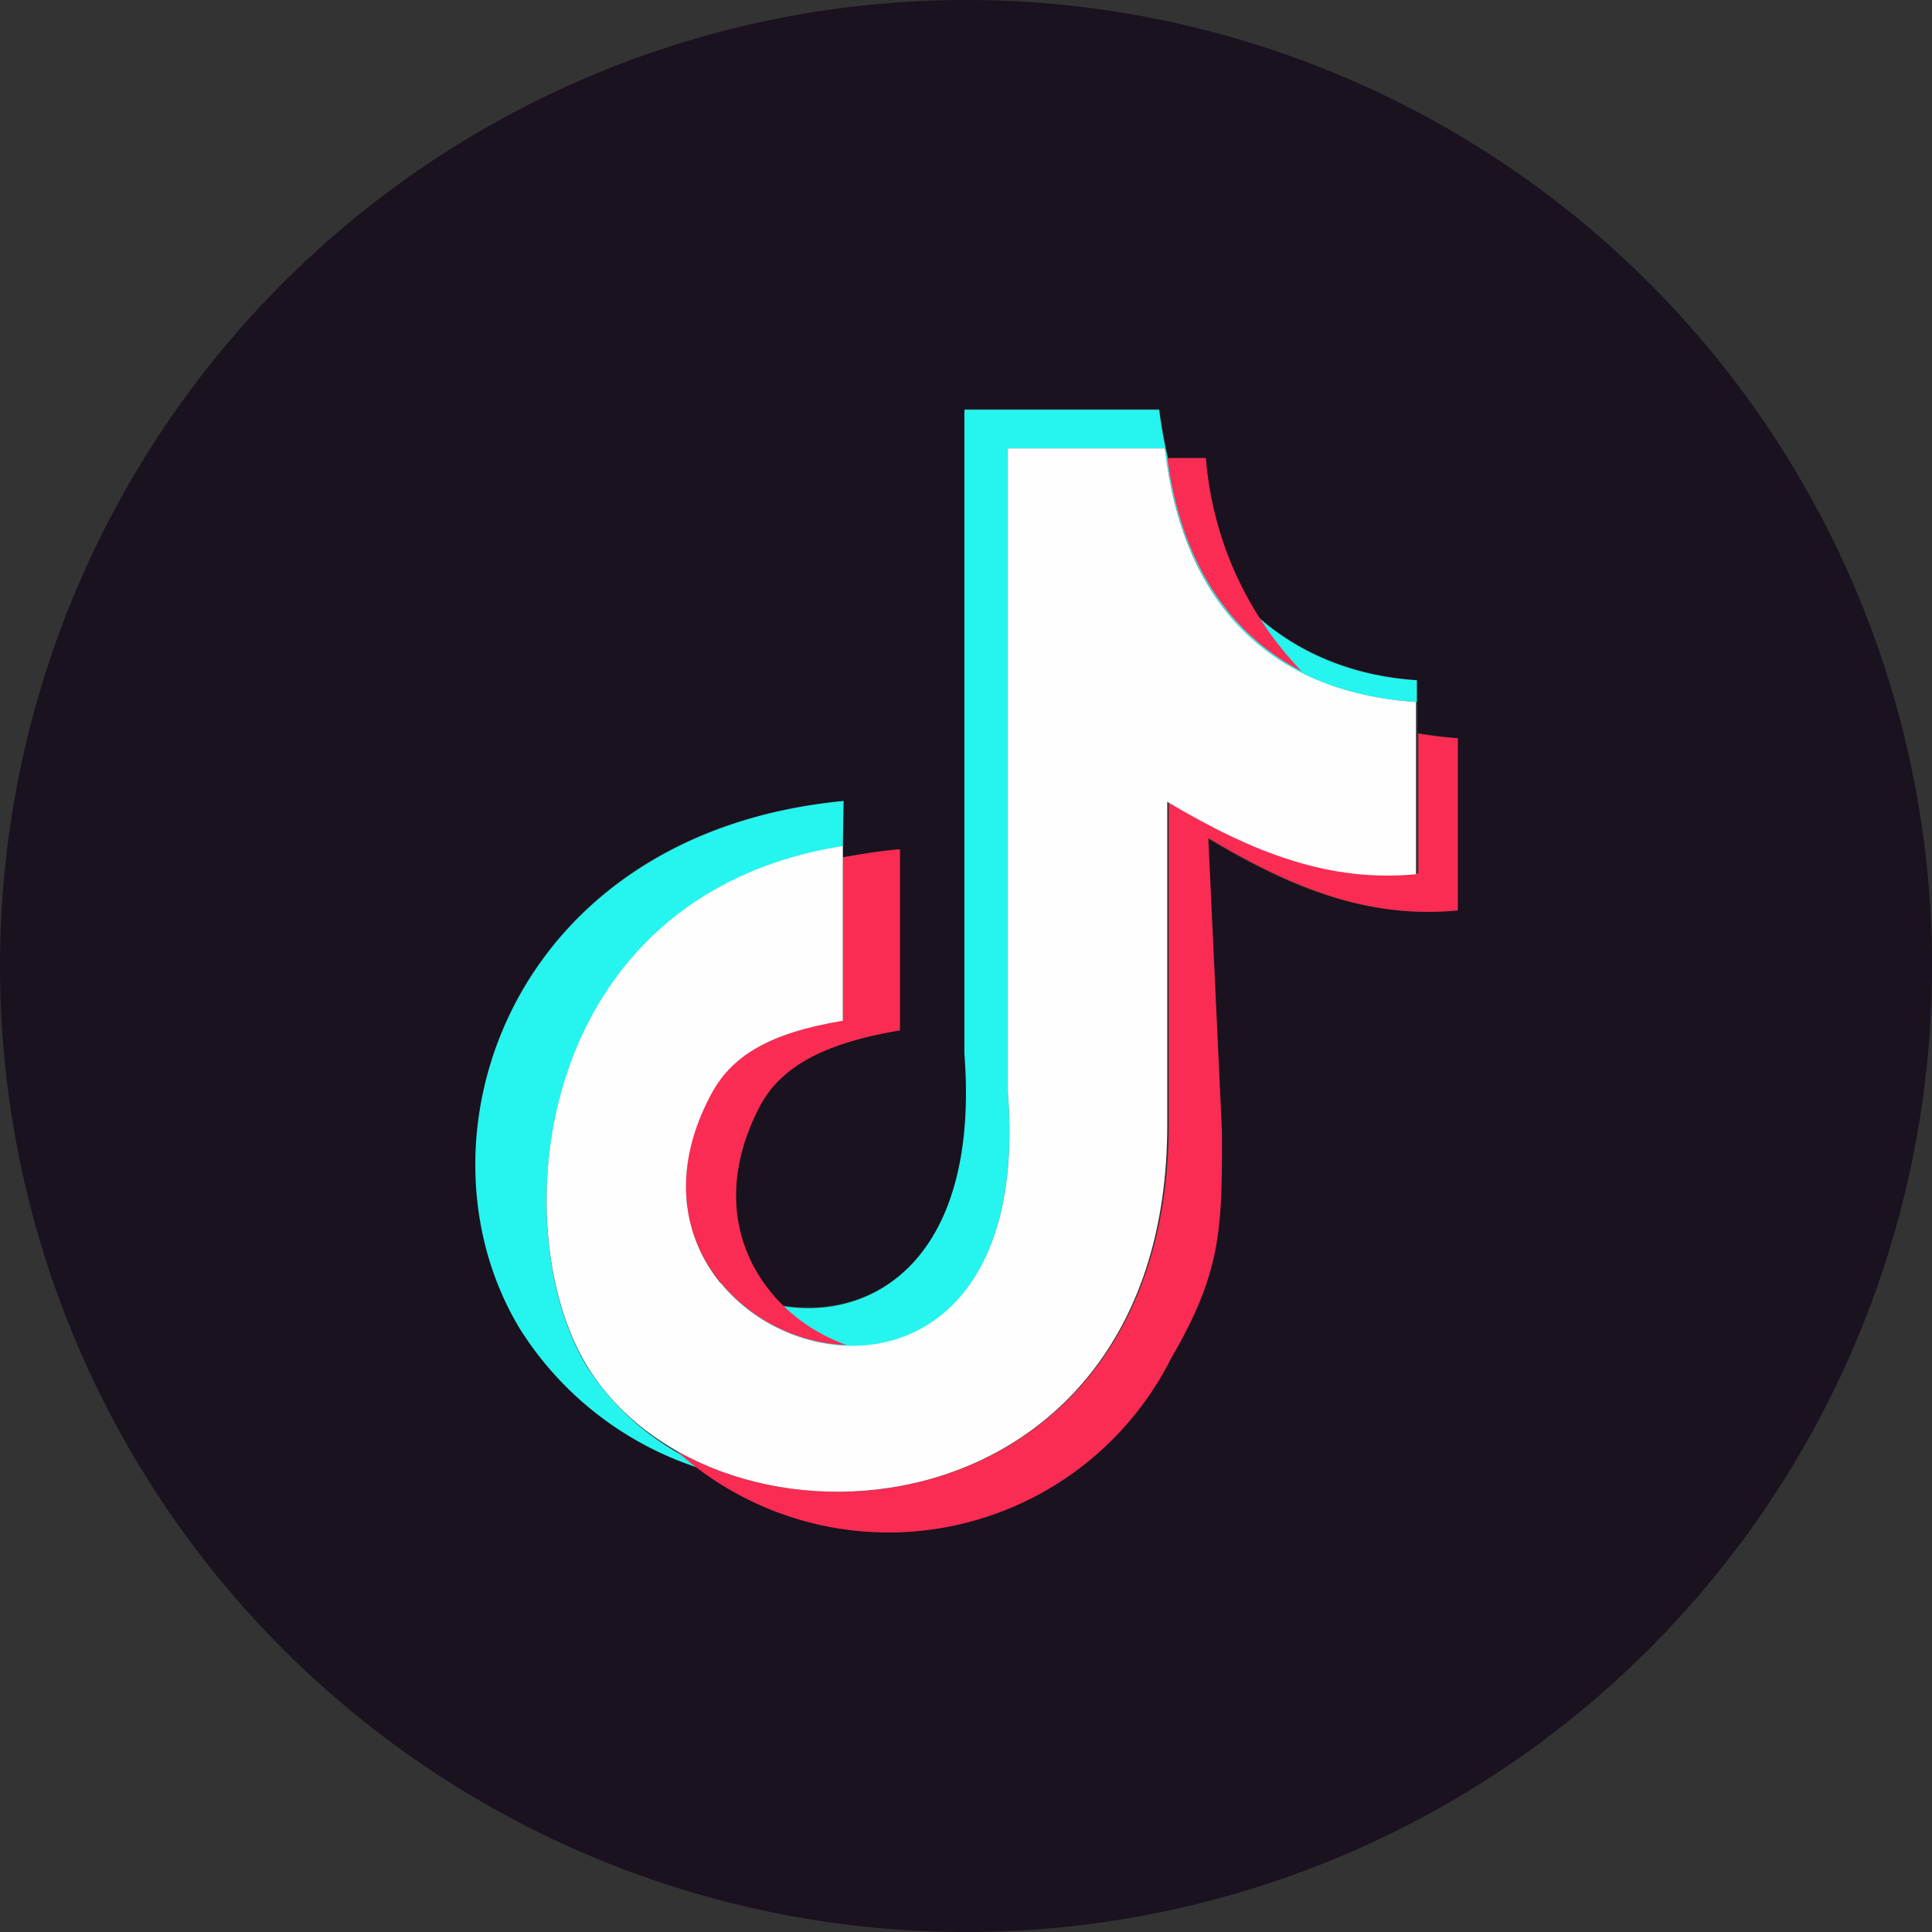 <svg xmlns="http://www.w3.org/2000/svg" fill="none" viewBox="0 0 24 24">
  <rect x="0" y="0" width="24" height="24" fill="#333333" stroke="none"/>
  <g fill-rule="evenodd" clip-path="url(#a)" clip-rule="evenodd">
    <path fill="#1A121F" d="M12 0a12 12 0 1 1 0 24 12 12 0 0 1 0-24Zm2.4 5.09.11.6h.46c.08.72.29 1.37.6 1.92.53.48 1.22.78 2.04.84v.66l.48.06v2.14c-1.07.1-2-.24-3.1-.9l.18 3.66c0 1.18 0 1.72-.63 2.8-1.48 2.54-4.2 2.65-5.92 1.33a4.12 4.12 0 0 1-2.15-1.7c-1.43-2.34-.14-6.16 4-6.55v.7c.23-.04.46-.08.7-.1v2.25c-.9.15-1.46.43-1.73.94-.53 1.02-.3 1.9.27 2.47 1.17.2 2.47-.61 2.28-3.13v-8h2.42Z"/>
    <path fill="#26F4EE" d="M14.4 5.09c.23 1.9 1.36 3.24 3.2 3.36v1.8-1.53c-1.85-.11-2.9-1.25-3.13-3.15h-1.95v8c.28 3.61-2.52 3.72-3.6 2.35 1.26.79 3.3.28 3.06-2.83v-8h2.42ZM9.16 18.36a4.13 4.13 0 0 1-2.7-1.85c-1.42-2.34-.13-6.16 4.02-6.56l-.01.57c-3.85.61-4.23 4.75-3.17 6.47a3.3 3.3 0 0 0 1.86 1.37Z"/>
    <path fill="#FB2C53" d="M14.98 5.69a4.32 4.32 0 0 0 1.19 2.65c-.93-.48-1.5-1.39-1.67-2.65h.48Zm2.64 3.42c.15.03.32.05.49.06v2.14c-1.07.1-2-.24-3.1-.9l.17 3.66c0 1.18 0 1.72-.63 2.8a3.93 3.93 0 0 1-6.15 1.15c2.23 1.27 6.12.27 6.12-4.07v-4c1.09.66 2.03 1.01 3.1.9V9.12Zm-7.15 1.54c.23-.04.46-.08.71-.1v2.25c-.9.15-1.47.43-1.74.94-.75 1.43.04 2.6 1.08 2.97-1.3-.04-2.6-1.38-1.7-3.1.27-.5.75-.78 1.65-.93v-2.03Z"/>
    <path fill="#FEFEFE" d="M14.47 5.57c.22 1.9 1.28 3.03 3.12 3.15v2.14c-1.06.1-2-.25-3.09-.9v4c.01 5.2-5.6 5.6-7.2 3.02-1.06-1.72-.68-5.86 3.17-6.47v2.17c-.9.15-1.39.43-1.65.94-1.65 3.15 4.1 5.03 3.7-.05v-8h1.95Z"/>
  </g>
  <defs>
    <clipPath id="a">
      <path fill="#fff" d="M0 0h24v24H0z"/>
    </clipPath>
  </defs>
</svg>
